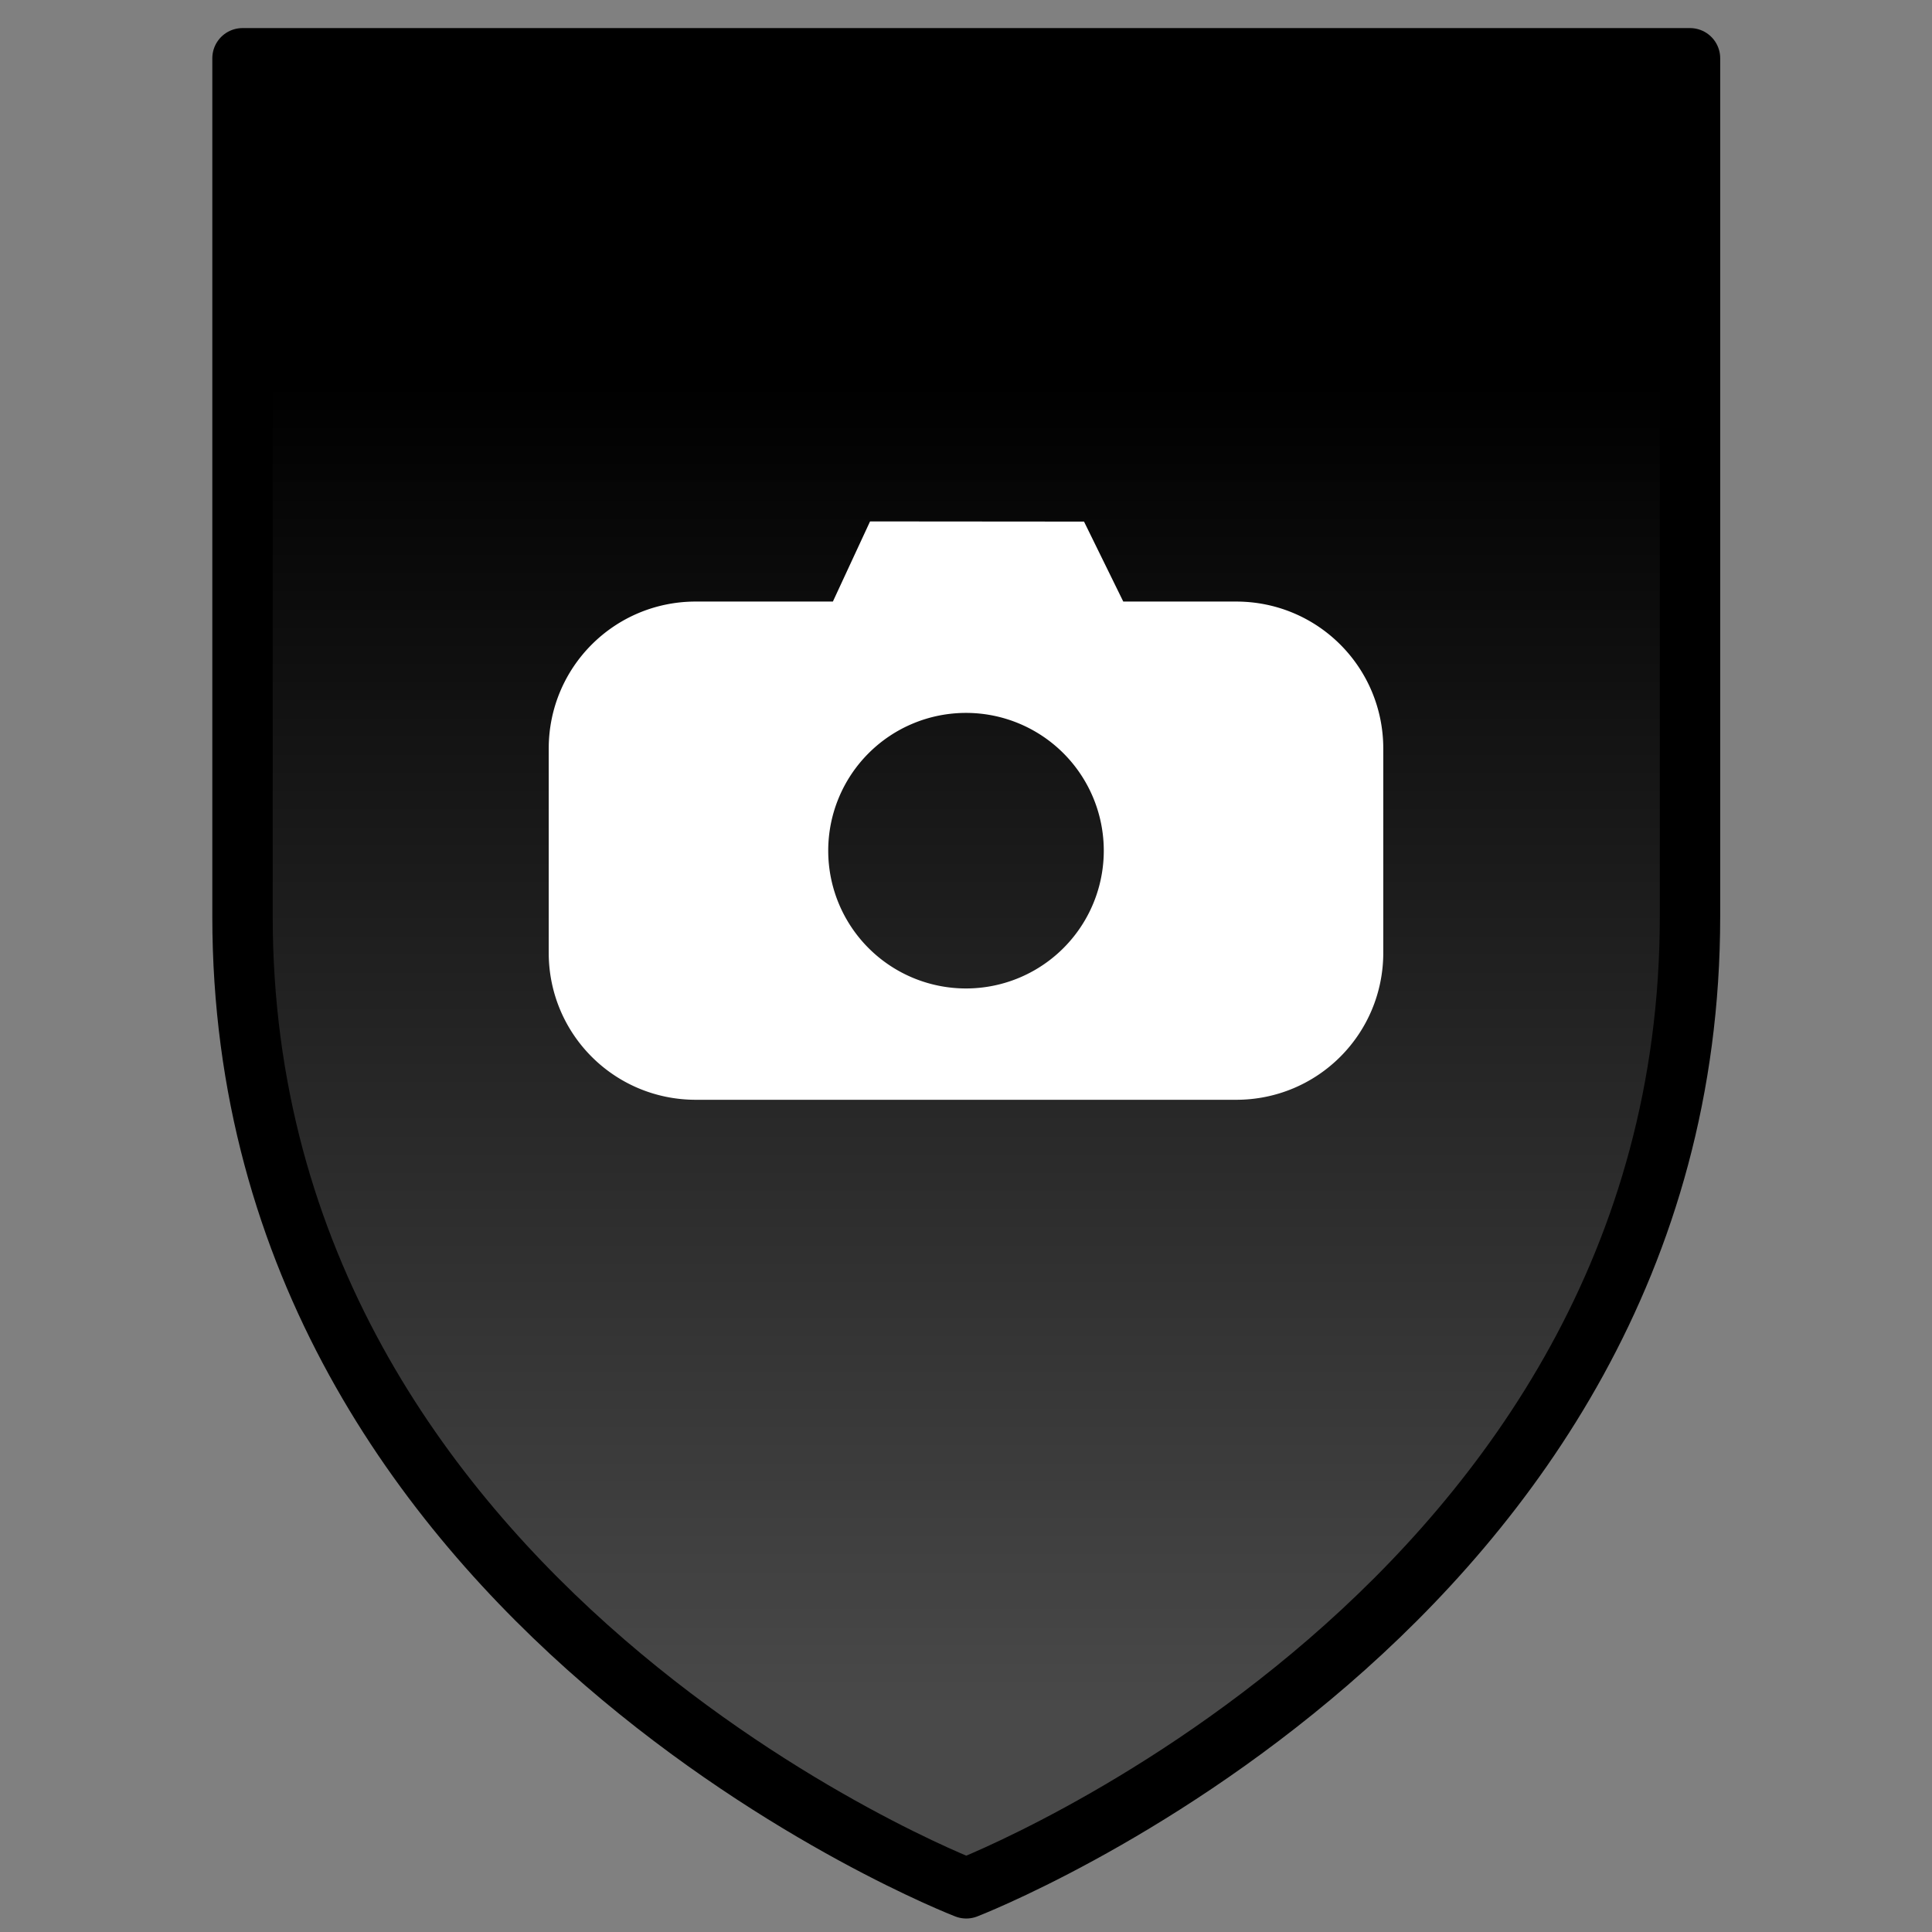 <?xml version="1.0" encoding="UTF-8" standalone="no"?>
<!-- Created with Inkscape (http://www.inkscape.org/) -->

<svg
   width="256mm"
   height="256mm"
   viewBox="0 0 256 256"
   version="1.1"
   id="svg5"
   inkscape:version="1.1.2 (0a00cf5339, 2022-02-04)"
   sodipodi:docname="photoguardianlogo.svg"
   xmlns:inkscape="http://www.inkscape.org/namespaces/inkscape"
   xmlns:sodipodi="http://sodipodi.sourceforge.net/DTD/sodipodi-0.dtd"
   xmlns:xlink="http://www.w3.org/1999/xlink"
   xmlns="http://www.w3.org/2000/svg"
   xmlns:svg="http://www.w3.org/2000/svg"
   xmlns:rdf="http://www.w3.org/1999/02/22-rdf-syntax-ns#"
   xmlns:cc="http://creativecommons.org/ns#"
   xmlns:dc="http://purl.org/dc/elements/1.1/">
  <rect x="0" y="0" width="256" height="256" fill="#808080" stroke="none"/>
  <title
     id="title1961">Photo Guardian Logo</title>
  <sodipodi:namedview
     id="namedview7"
     pagecolor="#505050"
     bordercolor="#ffffff"
     borderopacity="1"
     inkscape:pageshadow="0"
     inkscape:pageopacity="0"
     inkscape:pagecheckerboard="1"
     inkscape:document-units="mm"
     showgrid="false"
     inkscape:zoom="0.51017021"
     inkscape:cx="345.96297"
     inkscape:cy="301.86004"
     inkscape:window-width="1912"
     inkscape:window-height="1003"
     inkscape:window-x="4"
     inkscape:window-y="36"
     inkscape:window-maximized="0"
     inkscape:current-layer="layer1" />
  <defs
     id="defs2">
    <linearGradient
       inkscape:collect="always"
       id="linearGradient3546">
      <stop
         style="stop-color:#000000;stop-opacity:1;"
         offset="0"
         id="stop3542" />
      <stop
         style="stop-color:#494949;stop-opacity:1"
         offset="1"
         id="stop3544" />
    </linearGradient>
    <inkscape:path-effect
       effect="mirror_symmetry"
       start_point="182.222,42.94"
       end_point="182.222,220.415"
       center_point="182.222,131.677"
       id="path-effect1105"
       is_visible="true"
       lpeversion="1.1"
       mode="vertical"
       discard_orig_path="false"
       fuse_paths="false"
       oposite_fuse="false"
       split_items="false"
       split_open="false" />
    <linearGradient
       inkscape:collect="always"
       xlink:href="#linearGradient3546"
       id="linearGradient3550"
       x1="127.407"
       y1="73.349"
       x2="127.407"
       y2="201.639"
       gradientUnits="userSpaceOnUse" />
  </defs>
  <g
     inkscape:label="Layer 1"
     inkscape:groupmode="layer"
     id="layer1">
    <path
       style="fill:url(#linearGradient3550);fill-opacity:1;stroke:#000000;stroke-width:5.841;stroke-linecap:round;stroke-linejoin:round;stroke-miterlimit:4;stroke-dasharray:none;stroke-opacity:1"
       d="m 128,42 h 70 v 83 c 0,67 -70,94 -70,94 M 128,42 H 58 v 83 C 58,192 128,219 128,219"
       id="Shield"
       inkscape:path-effect="#path-effect1105"
       inkscape:original-d="m 128,42 h 70 v 83 c 0,67 -70,94 -70,94"
       sodipodi:nodetypes="cccc"
       transform="matrix(1.37,0,0,1.37,-47.326,-49.818)" />
    <path
       id="Camera"
       style="opacity:1;fill:#ffffff;stroke-width:11;stroke-linejoin:round;paint-order:fill markers stroke"
       d="M 115.287,69.091 110.362,79.709 H 92.205 c -10.801,0 -19.497,8.696 -19.497,19.497 v 27.025 c 0,10.801 8.695,19.497 19.497,19.497 h 71.59 c 10.801,0 19.497,-8.696 19.497,-19.497 V 99.207 c 0,-10.801 -8.696,-19.497 -19.497,-19.497 h -14.956 l -5.201,-10.596 z m 12.713,25.372 a 18.256,18.256 0 0 1 18.257,18.256 18.256,18.256 0 0 1 -18.257,18.257 18.256,18.256 0 0 1 -18.256,-18.257 18.256,18.256 0 0 1 18.256,-18.256 z" />
  </g>
</svg>
